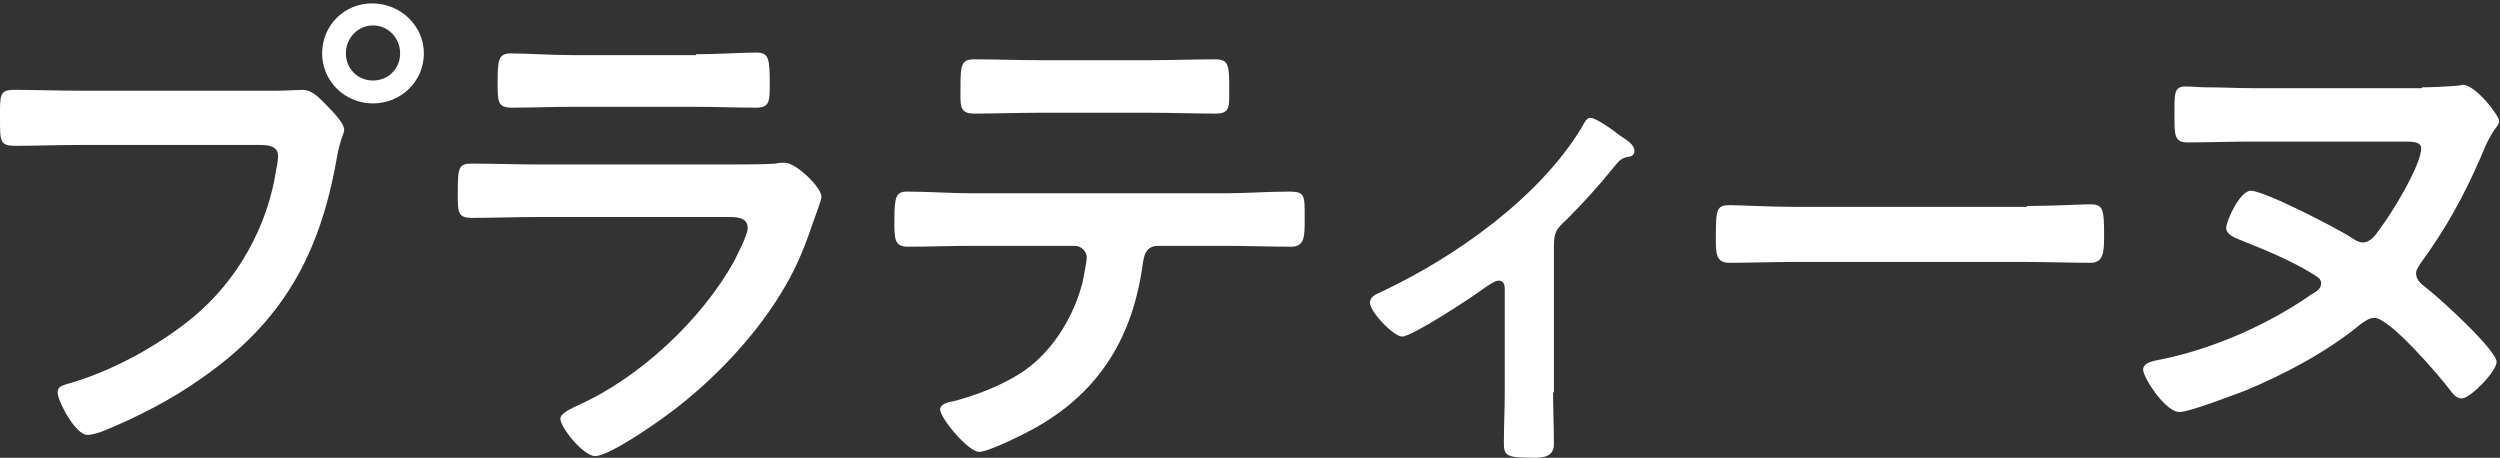 <svg xmlns="http://www.w3.org/2000/svg" viewBox="0 0 294.9 54"><rect x="0" y="0" width="294.9" height="54" fill="#333333" stroke="none"/><path d="M32.7 10.7c1 0 2.5-.1 3-.1 1.2 0 2.1 1.1 2.9 1.9.5.5 2 2 2 2.8 0 .5-.5 1.1-.9 3.5-2 11.3-6.4 19.2-15.9 25.8-3.5 2.5-7.6 4.6-11.5 6.2-.5.2-1.4.5-2 .5-1.4 0-3.5-4-3.5-5 0-.7.5-.8 1.1-1 5.1-1.4 10.8-4.5 14.9-7.9 5.2-4.3 8.8-10.7 9.8-17.5.1-.4.2-1.1.2-1.5 0-1.1-1-1.3-2.1-1.3H9.3c-2.5 0-5 .1-7.5.1C0 17.2 0 16.7 0 14c0-2.8-.1-3.4 1.7-3.4 2.6 0 5.2.1 7.7.1h23.3zM50 6.3c0 3.3-2.7 5.9-6 5.9s-6-2.6-6-5.9S40.6.4 43.9.4 50 3 50 6.3zm-9.2 0c0 1.8 1.4 3.2 3.2 3.2 1.8 0 3.2-1.4 3.2-3.2S45.8 3 44 3c-1.8 0-3.2 1.5-3.2 3.3zm45.3 13.1c1.4 0 4.1 0 5.4-.1.3-.1.8-.1 1.1-.1 1.3 0 4.3 2.9 4.3 4 0 .4-.5 1.6-.8 2.5-1 2.9-1.9 5.4-3.5 8.1-3 5.2-7.6 10.2-12.4 14-1.7 1.4-8.2 6-10 6-1.4 0-4.1-3.4-4.1-4.4 0-.7 1.5-1.3 2.1-1.6 7.2-3.2 14.6-10.1 18.4-17 .4-.8 1.6-3.1 1.6-3.9 0-1.4-1.6-1.3-2.6-1.3H63.3c-2.5 0-5 .1-7.6.1-1.7 0-1.7-.6-1.7-2.9 0-3.1.1-3.5 1.7-3.5 2.5 0 5.1.1 7.7.1h22.7zm-4-13c2.5 0 5.5-.2 7.1-.2 1.5 0 1.6.7 1.6 3.7 0 2 0 2.8-1.6 2.8-2.4 0-4.7-.1-7.1-.1H67.4c-2.3 0-4.7.1-7 .1-1.7 0-1.7-.7-1.7-2.9 0-2.8.1-3.5 1.6-3.5 1.7 0 4.7.2 7.1.2h14.7zm62.4 16.4c2.5 0 5-.2 7.6-.2 1.9 0 1.8.5 1.8 3.3 0 2 0 3.2-1.6 3.2-2.6 0-5.2-.1-7.8-.1h-7.9c-1.7 0-1.7 1.6-1.9 2.8-1.3 8.5-5.4 14.8-13 18.9-1.1.6-5.1 2.6-6.2 2.6-1.3 0-4.6-4-4.6-5 0-.7 1.1-.9 1.7-1 2.6-.7 5.2-1.7 7.5-3.1 3.8-2.3 6.5-6.6 7.6-10.9.1-.5.5-2.5.5-2.9 0-.8-.7-1.4-1.4-1.4h-12.2c-2.5 0-5 .1-7.5.1-1.6 0-1.6-.9-1.6-3.1 0-2.8.2-3.4 1.5-3.4 2.6 0 5.1.2 7.6.2h29.9zm-8.9-15.7c2.6 0 5.2-.1 7.8-.1 1.6 0 1.6.8 1.6 3.7 0 1.9.1 2.7-1.6 2.7-2.5 0-5.1-.1-7.7-.1h-13.1c-2.6 0-5.2.1-7.7.1-1.8 0-1.6-1-1.6-3.2 0-2.5.1-3.2 1.6-3.2 2.6 0 5.2.1 7.8.1h12.9zm47.6 39.2c0 2 .1 4 .1 6.1 0 1.5-1.3 1.6-2.4 1.6-3.4 0-3.5-.3-3.5-1.9 0-1.9.1-3.8.1-5.6V34c0-.3-.1-.9-.7-.9-.5 0-1.1.5-1.6.8-1.3 1-8.6 5.8-9.8 5.8-1 0-3.8-2.9-3.8-4 0-.7.7-1 1.4-1.3 8.7-4.1 18.6-11.1 23.6-19.4.3-.5.5-1.1 1-1.1.7 0 2.9 1.6 3.5 2.1.6.4 1.7 1 1.7 1.8 0 .5-.4.7-.8.7-.9.2-1.1.6-1.7 1.3-1.6 2-3.6 4.2-5.4 6-1.3 1.2-1.6 1.5-1.6 3.3v17.2zm55.9-22c2.8 0 6.7-.2 7.4-.2 1.6 0 1.7.5 1.7 3.8 0 1.9-.1 3.1-1.6 3.1-2.5 0-5-.1-7.5-.1h-27.6c-2.5 0-5 .1-7.5.1-1.6 0-1.6-1.1-1.6-3 0-3.4.1-3.8 1.7-3.8.8 0 4.9.2 7.4.2h27.6zm46.6-14c1.3 0 3.1-.1 4.3-.2.1 0 .4-.1.5-.1 1.5 0 4.3 3.6 4.3 4.3 0 .2-.1.4-.4.8-.4.5-1 1.5-1.8 3.5-2 4.6-4.1 8.4-7.1 12.5-.2.4-.5.7-.5 1.1 0 1 .8 1.4 1.5 2 1.4 1.1 8 7.1 8 8.5 0 1.1-3.1 4.3-4.1 4.3-.7 0-1.1-.6-1.4-1-1.2-1.6-7.1-8.5-8.9-8.5-.7 0-1.1.4-1.6.7-3.8 3.2-9.1 6-13.7 7.9-1.4.5-6.5 2.5-7.7 2.5-1.7 0-4.3-4.1-4.3-5 0-1 1.8-1.1 2.6-1.3 6-1.3 12.3-4.1 17.3-7.6.7-.4 1.1-.7 1.1-1.3 0-.6-.6-.8-1-1.1-2.8-1.7-5.8-2.9-8.8-4.1-.5-.2-1.4-.6-1.4-1.3 0-.8 1.6-4.4 2.9-4.4 1.6 0 9.7 4.2 11.5 5.3.5.3 1.1.8 1.7.8 1 0 1.6-1 2.1-1.7 1.3-1.7 4.8-7.4 4.8-9.4 0-.8-1-.8-2.1-.8h-17.8c-2.6 0-5.2.1-7.7.1-1.5 0-1.5-.9-1.5-3.1 0-2.6-.1-3.5 1.3-3.5.8 0 1.6.1 2.4.1 1.9 0 3.7.1 5.5.1h20z" fill="#fff"/></svg>